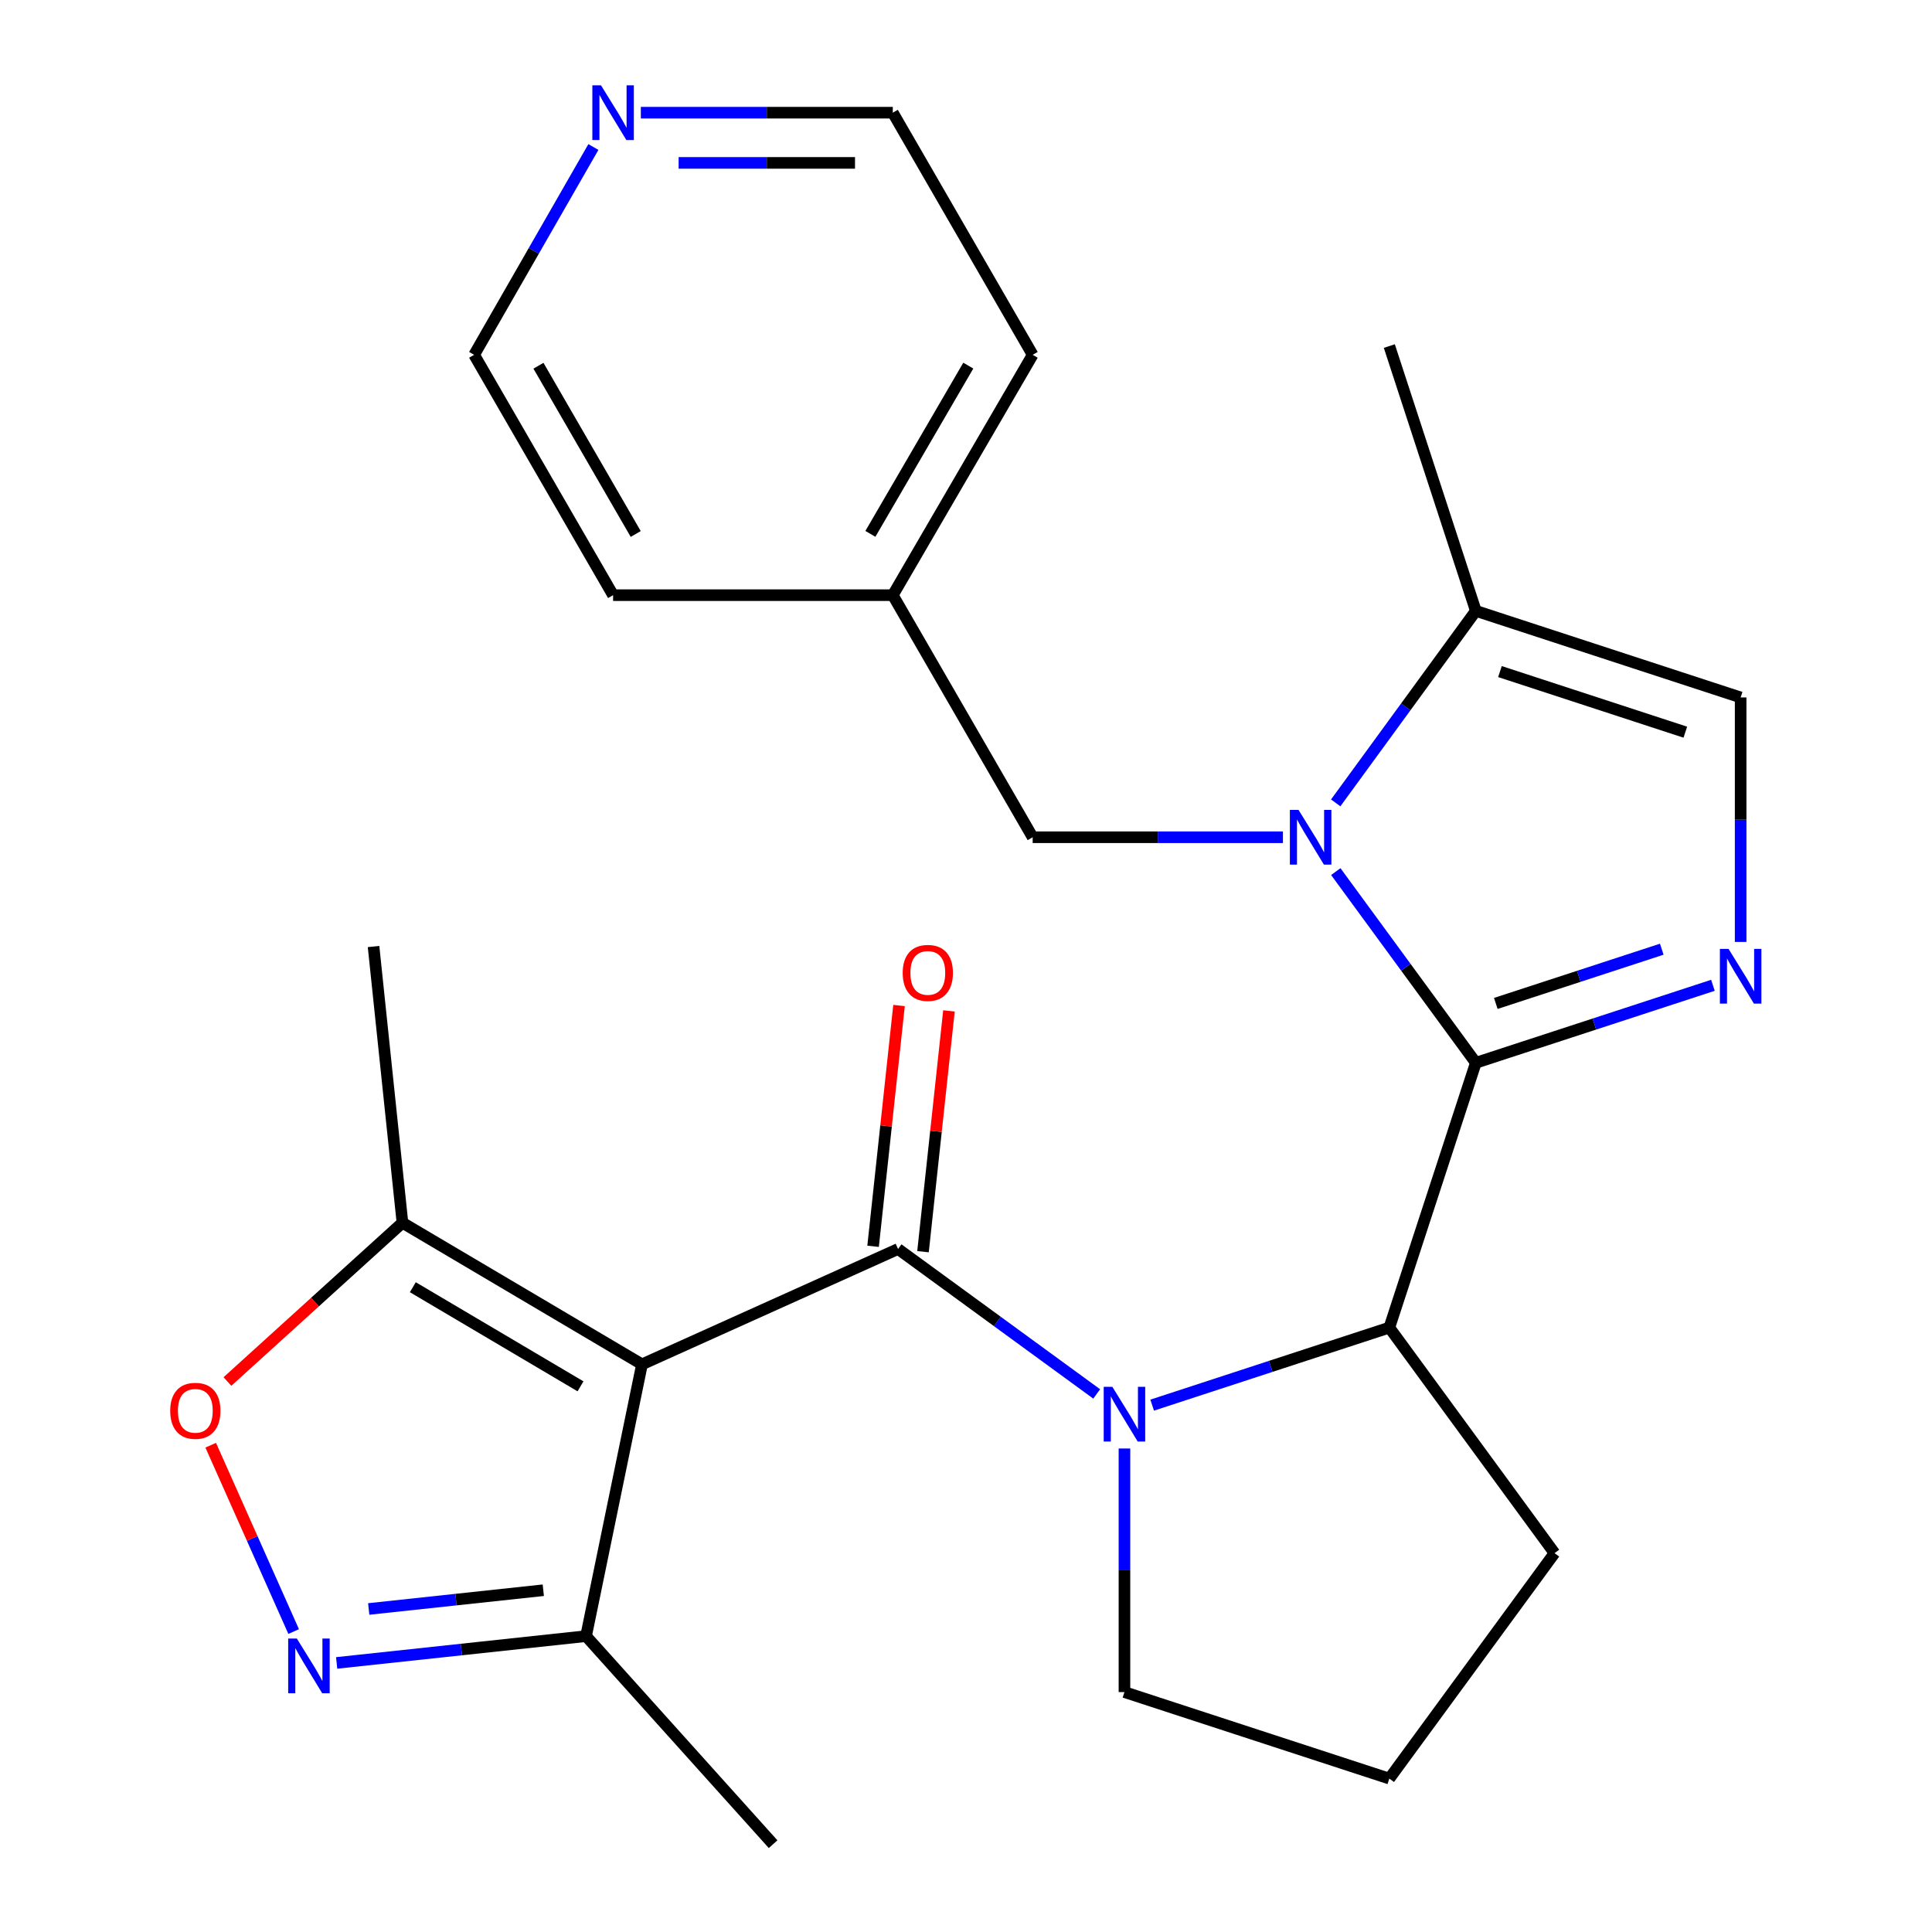 <?xml version='1.0' encoding='iso-8859-1'?>
<svg version='1.1' baseProfile='full'
              xmlns='http://www.w3.org/2000/svg'
                      xmlns:rdkit='http://www.rdkit.org/xml'
                      xmlns:xlink='http://www.w3.org/1999/xlink'
                  xml:space='preserve'
width='1000px' height='1000px' viewBox='0 0 1000 1000'>
<!-- END OF HEADER -->
<rect style='opacity:1.0;fill:#FFFFFF;stroke:none' width='1000' height='1000' x='0' y='0'> </rect>
<path class='bond-1' d='M 464.829,646.478 L 332.294,706.182' style='fill:none;fill-rule:evenodd;stroke:#000000;stroke-width:6px;stroke-linecap:butt;stroke-linejoin:miter;stroke-opacity:1' />
<path class='bond-3' d='M 464.829,646.478 L 516.238,683.99' style='fill:none;fill-rule:evenodd;stroke:#000000;stroke-width:6px;stroke-linecap:butt;stroke-linejoin:miter;stroke-opacity:1' />
<path class='bond-3' d='M 516.238,683.99 L 567.648,721.502' style='fill:none;fill-rule:evenodd;stroke:#0000FF;stroke-width:6px;stroke-linecap:butt;stroke-linejoin:miter;stroke-opacity:1' />
<path class='bond-13' d='M 477.749,647.87 L 484.463,585.553' style='fill:none;fill-rule:evenodd;stroke:#000000;stroke-width:6px;stroke-linecap:butt;stroke-linejoin:miter;stroke-opacity:1' />
<path class='bond-13' d='M 484.463,585.553 L 491.178,523.237' style='fill:none;fill-rule:evenodd;stroke:#FF0000;stroke-width:6px;stroke-linecap:butt;stroke-linejoin:miter;stroke-opacity:1' />
<path class='bond-13' d='M 451.909,645.086 L 458.623,582.769' style='fill:none;fill-rule:evenodd;stroke:#000000;stroke-width:6px;stroke-linecap:butt;stroke-linejoin:miter;stroke-opacity:1' />
<path class='bond-13' d='M 458.623,582.769 L 465.337,520.453' style='fill:none;fill-rule:evenodd;stroke:#FF0000;stroke-width:6px;stroke-linecap:butt;stroke-linejoin:miter;stroke-opacity:1' />
<path class='bond-0' d='M 763.887,550.098 L 719.112,687.166' style='fill:none;fill-rule:evenodd;stroke:#000000;stroke-width:6px;stroke-linecap:butt;stroke-linejoin:miter;stroke-opacity:1' />
<path class='bond-2' d='M 763.887,550.098 L 727.644,500.618' style='fill:none;fill-rule:evenodd;stroke:#000000;stroke-width:6px;stroke-linecap:butt;stroke-linejoin:miter;stroke-opacity:1' />
<path class='bond-2' d='M 727.644,500.618 L 691.401,451.138' style='fill:none;fill-rule:evenodd;stroke:#0000FF;stroke-width:6px;stroke-linecap:butt;stroke-linejoin:miter;stroke-opacity:1' />
<path class='bond-4' d='M 763.887,550.098 L 825.248,530.047' style='fill:none;fill-rule:evenodd;stroke:#000000;stroke-width:6px;stroke-linecap:butt;stroke-linejoin:miter;stroke-opacity:1' />
<path class='bond-4' d='M 825.248,530.047 L 886.61,509.996' style='fill:none;fill-rule:evenodd;stroke:#0000FF;stroke-width:6px;stroke-linecap:butt;stroke-linejoin:miter;stroke-opacity:1' />
<path class='bond-4' d='M 774.223,519.378 L 817.176,505.343' style='fill:none;fill-rule:evenodd;stroke:#000000;stroke-width:6px;stroke-linecap:butt;stroke-linejoin:miter;stroke-opacity:1' />
<path class='bond-4' d='M 817.176,505.343 L 860.129,491.307' style='fill:none;fill-rule:evenodd;stroke:#0000FF;stroke-width:6px;stroke-linecap:butt;stroke-linejoin:miter;stroke-opacity:1' />
<path class='bond-7' d='M 332.294,706.182 L 208.308,632.891' style='fill:none;fill-rule:evenodd;stroke:#000000;stroke-width:6px;stroke-linecap:butt;stroke-linejoin:miter;stroke-opacity:1' />
<path class='bond-7' d='M 300.471,717.562 L 213.68,666.258' style='fill:none;fill-rule:evenodd;stroke:#000000;stroke-width:6px;stroke-linecap:butt;stroke-linejoin:miter;stroke-opacity:1' />
<path class='bond-10' d='M 332.294,706.182 L 303.344,846.86' style='fill:none;fill-rule:evenodd;stroke:#000000;stroke-width:6px;stroke-linecap:butt;stroke-linejoin:miter;stroke-opacity:1' />
<path class='bond-9' d='M 691.359,415.574 L 727.623,365.881' style='fill:none;fill-rule:evenodd;stroke:#0000FF;stroke-width:6px;stroke-linecap:butt;stroke-linejoin:miter;stroke-opacity:1' />
<path class='bond-9' d='M 727.623,365.881 L 763.887,316.189' style='fill:none;fill-rule:evenodd;stroke:#000000;stroke-width:6px;stroke-linecap:butt;stroke-linejoin:miter;stroke-opacity:1' />
<path class='bond-12' d='M 664.043,433.36 L 599.277,433.36' style='fill:none;fill-rule:evenodd;stroke:#0000FF;stroke-width:6px;stroke-linecap:butt;stroke-linejoin:miter;stroke-opacity:1' />
<path class='bond-12' d='M 599.277,433.36 L 534.511,433.36' style='fill:none;fill-rule:evenodd;stroke:#000000;stroke-width:6px;stroke-linecap:butt;stroke-linejoin:miter;stroke-opacity:1' />
<path class='bond-5' d='M 596.361,727.295 L 657.736,707.231' style='fill:none;fill-rule:evenodd;stroke:#0000FF;stroke-width:6px;stroke-linecap:butt;stroke-linejoin:miter;stroke-opacity:1' />
<path class='bond-5' d='M 657.736,707.231 L 719.112,687.166' style='fill:none;fill-rule:evenodd;stroke:#000000;stroke-width:6px;stroke-linecap:butt;stroke-linejoin:miter;stroke-opacity:1' />
<path class='bond-15' d='M 582.015,749.741 L 582.015,812.783' style='fill:none;fill-rule:evenodd;stroke:#0000FF;stroke-width:6px;stroke-linecap:butt;stroke-linejoin:miter;stroke-opacity:1' />
<path class='bond-15' d='M 582.015,812.783 L 582.015,875.825' style='fill:none;fill-rule:evenodd;stroke:#000000;stroke-width:6px;stroke-linecap:butt;stroke-linejoin:miter;stroke-opacity:1' />
<path class='bond-11' d='M 900.955,487.541 L 900.955,424.267' style='fill:none;fill-rule:evenodd;stroke:#0000FF;stroke-width:6px;stroke-linecap:butt;stroke-linejoin:miter;stroke-opacity:1' />
<path class='bond-11' d='M 900.955,424.267 L 900.955,360.992' style='fill:none;fill-rule:evenodd;stroke:#000000;stroke-width:6px;stroke-linecap:butt;stroke-linejoin:miter;stroke-opacity:1' />
<path class='bond-17' d='M 719.112,687.166 L 804.619,803.905' style='fill:none;fill-rule:evenodd;stroke:#000000;stroke-width:6px;stroke-linecap:butt;stroke-linejoin:miter;stroke-opacity:1' />
<path class='bond-6' d='M 174.255,860.726 L 238.8,853.793' style='fill:none;fill-rule:evenodd;stroke:#0000FF;stroke-width:6px;stroke-linecap:butt;stroke-linejoin:miter;stroke-opacity:1' />
<path class='bond-6' d='M 238.8,853.793 L 303.344,846.86' style='fill:none;fill-rule:evenodd;stroke:#000000;stroke-width:6px;stroke-linecap:butt;stroke-linejoin:miter;stroke-opacity:1' />
<path class='bond-6' d='M 190.843,832.805 L 236.024,827.952' style='fill:none;fill-rule:evenodd;stroke:#0000FF;stroke-width:6px;stroke-linecap:butt;stroke-linejoin:miter;stroke-opacity:1' />
<path class='bond-6' d='M 236.024,827.952 L 281.206,823.099' style='fill:none;fill-rule:evenodd;stroke:#000000;stroke-width:6px;stroke-linecap:butt;stroke-linejoin:miter;stroke-opacity:1' />
<path class='bond-27' d='M 151.996,844.491 L 130.529,796.266' style='fill:none;fill-rule:evenodd;stroke:#0000FF;stroke-width:6px;stroke-linecap:butt;stroke-linejoin:miter;stroke-opacity:1' />
<path class='bond-27' d='M 130.529,796.266 L 109.062,748.04' style='fill:none;fill-rule:evenodd;stroke:#FF0000;stroke-width:6px;stroke-linecap:butt;stroke-linejoin:miter;stroke-opacity:1' />
<path class='bond-8' d='M 208.308,632.891 L 163.013,673.983' style='fill:none;fill-rule:evenodd;stroke:#000000;stroke-width:6px;stroke-linecap:butt;stroke-linejoin:miter;stroke-opacity:1' />
<path class='bond-8' d='M 163.013,673.983 L 117.718,715.074' style='fill:none;fill-rule:evenodd;stroke:#FF0000;stroke-width:6px;stroke-linecap:butt;stroke-linejoin:miter;stroke-opacity:1' />
<path class='bond-18' d='M 208.308,632.891 L 193.349,489.917' style='fill:none;fill-rule:evenodd;stroke:#000000;stroke-width:6px;stroke-linecap:butt;stroke-linejoin:miter;stroke-opacity:1' />
<path class='bond-19' d='M 763.887,316.189 L 719.112,179.12' style='fill:none;fill-rule:evenodd;stroke:#000000;stroke-width:6px;stroke-linecap:butt;stroke-linejoin:miter;stroke-opacity:1' />
<path class='bond-28' d='M 763.887,316.189 L 900.955,360.992' style='fill:none;fill-rule:evenodd;stroke:#000000;stroke-width:6px;stroke-linecap:butt;stroke-linejoin:miter;stroke-opacity:1' />
<path class='bond-28' d='M 776.372,347.613 L 872.32,378.975' style='fill:none;fill-rule:evenodd;stroke:#000000;stroke-width:6px;stroke-linecap:butt;stroke-linejoin:miter;stroke-opacity:1' />
<path class='bond-21' d='M 303.344,846.86 L 400.157,954.545' style='fill:none;fill-rule:evenodd;stroke:#000000;stroke-width:6px;stroke-linecap:butt;stroke-linejoin:miter;stroke-opacity:1' />
<path class='bond-16' d='M 534.511,433.36 L 462.114,308.059' style='fill:none;fill-rule:evenodd;stroke:#000000;stroke-width:6px;stroke-linecap:butt;stroke-linejoin:miter;stroke-opacity:1' />
<path class='bond-14' d='M 331.695,58.325 L 396.905,58.325' style='fill:none;fill-rule:evenodd;stroke:#0000FF;stroke-width:6px;stroke-linecap:butt;stroke-linejoin:miter;stroke-opacity:1' />
<path class='bond-14' d='M 396.905,58.325 L 462.114,58.325' style='fill:none;fill-rule:evenodd;stroke:#000000;stroke-width:6px;stroke-linecap:butt;stroke-linejoin:miter;stroke-opacity:1' />
<path class='bond-14' d='M 351.258,84.315 L 396.905,84.315' style='fill:none;fill-rule:evenodd;stroke:#0000FF;stroke-width:6px;stroke-linecap:butt;stroke-linejoin:miter;stroke-opacity:1' />
<path class='bond-14' d='M 396.905,84.315 L 442.551,84.315' style='fill:none;fill-rule:evenodd;stroke:#000000;stroke-width:6px;stroke-linecap:butt;stroke-linejoin:miter;stroke-opacity:1' />
<path class='bond-29' d='M 307.137,76.097 L 276.276,129.876' style='fill:none;fill-rule:evenodd;stroke:#0000FF;stroke-width:6px;stroke-linecap:butt;stroke-linejoin:miter;stroke-opacity:1' />
<path class='bond-29' d='M 276.276,129.876 L 245.416,183.654' style='fill:none;fill-rule:evenodd;stroke:#000000;stroke-width:6px;stroke-linecap:butt;stroke-linejoin:miter;stroke-opacity:1' />
<path class='bond-20' d='M 582.015,875.825 L 719.112,920.6' style='fill:none;fill-rule:evenodd;stroke:#000000;stroke-width:6px;stroke-linecap:butt;stroke-linejoin:miter;stroke-opacity:1' />
<path class='bond-24' d='M 462.114,308.059 L 317.336,308.059' style='fill:none;fill-rule:evenodd;stroke:#000000;stroke-width:6px;stroke-linecap:butt;stroke-linejoin:miter;stroke-opacity:1' />
<path class='bond-25' d='M 462.114,308.059 L 534.511,183.654' style='fill:none;fill-rule:evenodd;stroke:#000000;stroke-width:6px;stroke-linecap:butt;stroke-linejoin:miter;stroke-opacity:1' />
<path class='bond-25' d='M 450.511,276.326 L 501.188,189.243' style='fill:none;fill-rule:evenodd;stroke:#000000;stroke-width:6px;stroke-linecap:butt;stroke-linejoin:miter;stroke-opacity:1' />
<path class='bond-26' d='M 804.619,803.905 L 719.112,920.6' style='fill:none;fill-rule:evenodd;stroke:#000000;stroke-width:6px;stroke-linecap:butt;stroke-linejoin:miter;stroke-opacity:1' />
<path class='bond-22' d='M 462.114,58.325 L 534.511,183.654' style='fill:none;fill-rule:evenodd;stroke:#000000;stroke-width:6px;stroke-linecap:butt;stroke-linejoin:miter;stroke-opacity:1' />
<path class='bond-23' d='M 245.416,183.654 L 317.336,308.059' style='fill:none;fill-rule:evenodd;stroke:#000000;stroke-width:6px;stroke-linecap:butt;stroke-linejoin:miter;stroke-opacity:1' />
<path class='bond-23' d='M 278.704,189.307 L 329.048,276.391' style='fill:none;fill-rule:evenodd;stroke:#000000;stroke-width:6px;stroke-linecap:butt;stroke-linejoin:miter;stroke-opacity:1' />
<path  class='atom-3' d='M 672.12 419.2
L 681.4 434.2
Q 682.32 435.68, 683.8 438.36
Q 685.28 441.04, 685.36 441.2
L 685.36 419.2
L 689.12 419.2
L 689.12 447.52
L 685.24 447.52
L 675.28 431.12
Q 674.12 429.2, 672.88 427
Q 671.68 424.8, 671.32 424.12
L 671.32 447.52
L 667.64 447.52
L 667.64 419.2
L 672.12 419.2
' fill='#0000FF'/>
<path  class='atom-4' d='M 575.755 717.825
L 585.035 732.825
Q 585.955 734.305, 587.435 736.985
Q 588.915 739.665, 588.995 739.825
L 588.995 717.825
L 592.755 717.825
L 592.755 746.145
L 588.875 746.145
L 578.915 729.745
Q 577.755 727.825, 576.515 725.625
Q 575.315 723.425, 574.955 722.745
L 574.955 746.145
L 571.275 746.145
L 571.275 717.825
L 575.755 717.825
' fill='#0000FF'/>
<path  class='atom-5' d='M 894.695 491.149
L 903.975 506.149
Q 904.895 507.629, 906.375 510.309
Q 907.855 512.989, 907.935 513.149
L 907.935 491.149
L 911.695 491.149
L 911.695 519.469
L 907.815 519.469
L 897.855 503.069
Q 896.695 501.149, 895.455 498.949
Q 894.255 496.749, 893.895 496.069
L 893.895 519.469
L 890.215 519.469
L 890.215 491.149
L 894.695 491.149
' fill='#0000FF'/>
<path  class='atom-7' d='M 153.649 848.107
L 162.929 863.107
Q 163.849 864.587, 165.329 867.267
Q 166.809 869.947, 166.889 870.107
L 166.889 848.107
L 170.649 848.107
L 170.649 876.427
L 166.769 876.427
L 156.809 860.027
Q 155.649 858.107, 154.409 855.907
Q 153.209 853.707, 152.849 853.027
L 152.849 876.427
L 149.169 876.427
L 149.169 848.107
L 153.649 848.107
' fill='#0000FF'/>
<path  class='atom-9' d='M 88.099 730.231
Q 88.099 723.431, 91.459 719.631
Q 94.819 715.831, 101.099 715.831
Q 107.379 715.831, 110.739 719.631
Q 114.099 723.431, 114.099 730.231
Q 114.099 737.111, 110.699 741.031
Q 107.299 744.911, 101.099 744.911
Q 94.859 744.911, 91.459 741.031
Q 88.099 737.151, 88.099 730.231
M 101.099 741.711
Q 105.419 741.711, 107.739 738.831
Q 110.099 735.911, 110.099 730.231
Q 110.099 724.671, 107.739 721.871
Q 105.419 719.031, 101.099 719.031
Q 96.779 719.031, 94.419 721.831
Q 92.099 724.631, 92.099 730.231
Q 92.099 735.951, 94.419 738.831
Q 96.779 741.711, 101.099 741.711
' fill='#FF0000'/>
<path  class='atom-14' d='M 467.235 503.57
Q 467.235 496.77, 470.595 492.97
Q 473.955 489.17, 480.235 489.17
Q 486.515 489.17, 489.875 492.97
Q 493.235 496.77, 493.235 503.57
Q 493.235 510.45, 489.835 514.37
Q 486.435 518.25, 480.235 518.25
Q 473.995 518.25, 470.595 514.37
Q 467.235 510.49, 467.235 503.57
M 480.235 515.05
Q 484.555 515.05, 486.875 512.17
Q 489.235 509.25, 489.235 503.57
Q 489.235 498.01, 486.875 495.21
Q 484.555 492.37, 480.235 492.37
Q 475.915 492.37, 473.555 495.17
Q 471.235 497.97, 471.235 503.57
Q 471.235 509.29, 473.555 512.17
Q 475.915 515.05, 480.235 515.05
' fill='#FF0000'/>
<path  class='atom-15' d='M 311.076 44.165
L 320.356 59.165
Q 321.276 60.645, 322.756 63.325
Q 324.236 66.005, 324.316 66.165
L 324.316 44.165
L 328.076 44.165
L 328.076 72.485
L 324.196 72.485
L 314.236 56.085
Q 313.076 54.165, 311.836 51.965
Q 310.636 49.765, 310.276 49.085
L 310.276 72.485
L 306.596 72.485
L 306.596 44.165
L 311.076 44.165
' fill='#0000FF'/>
</svg>
